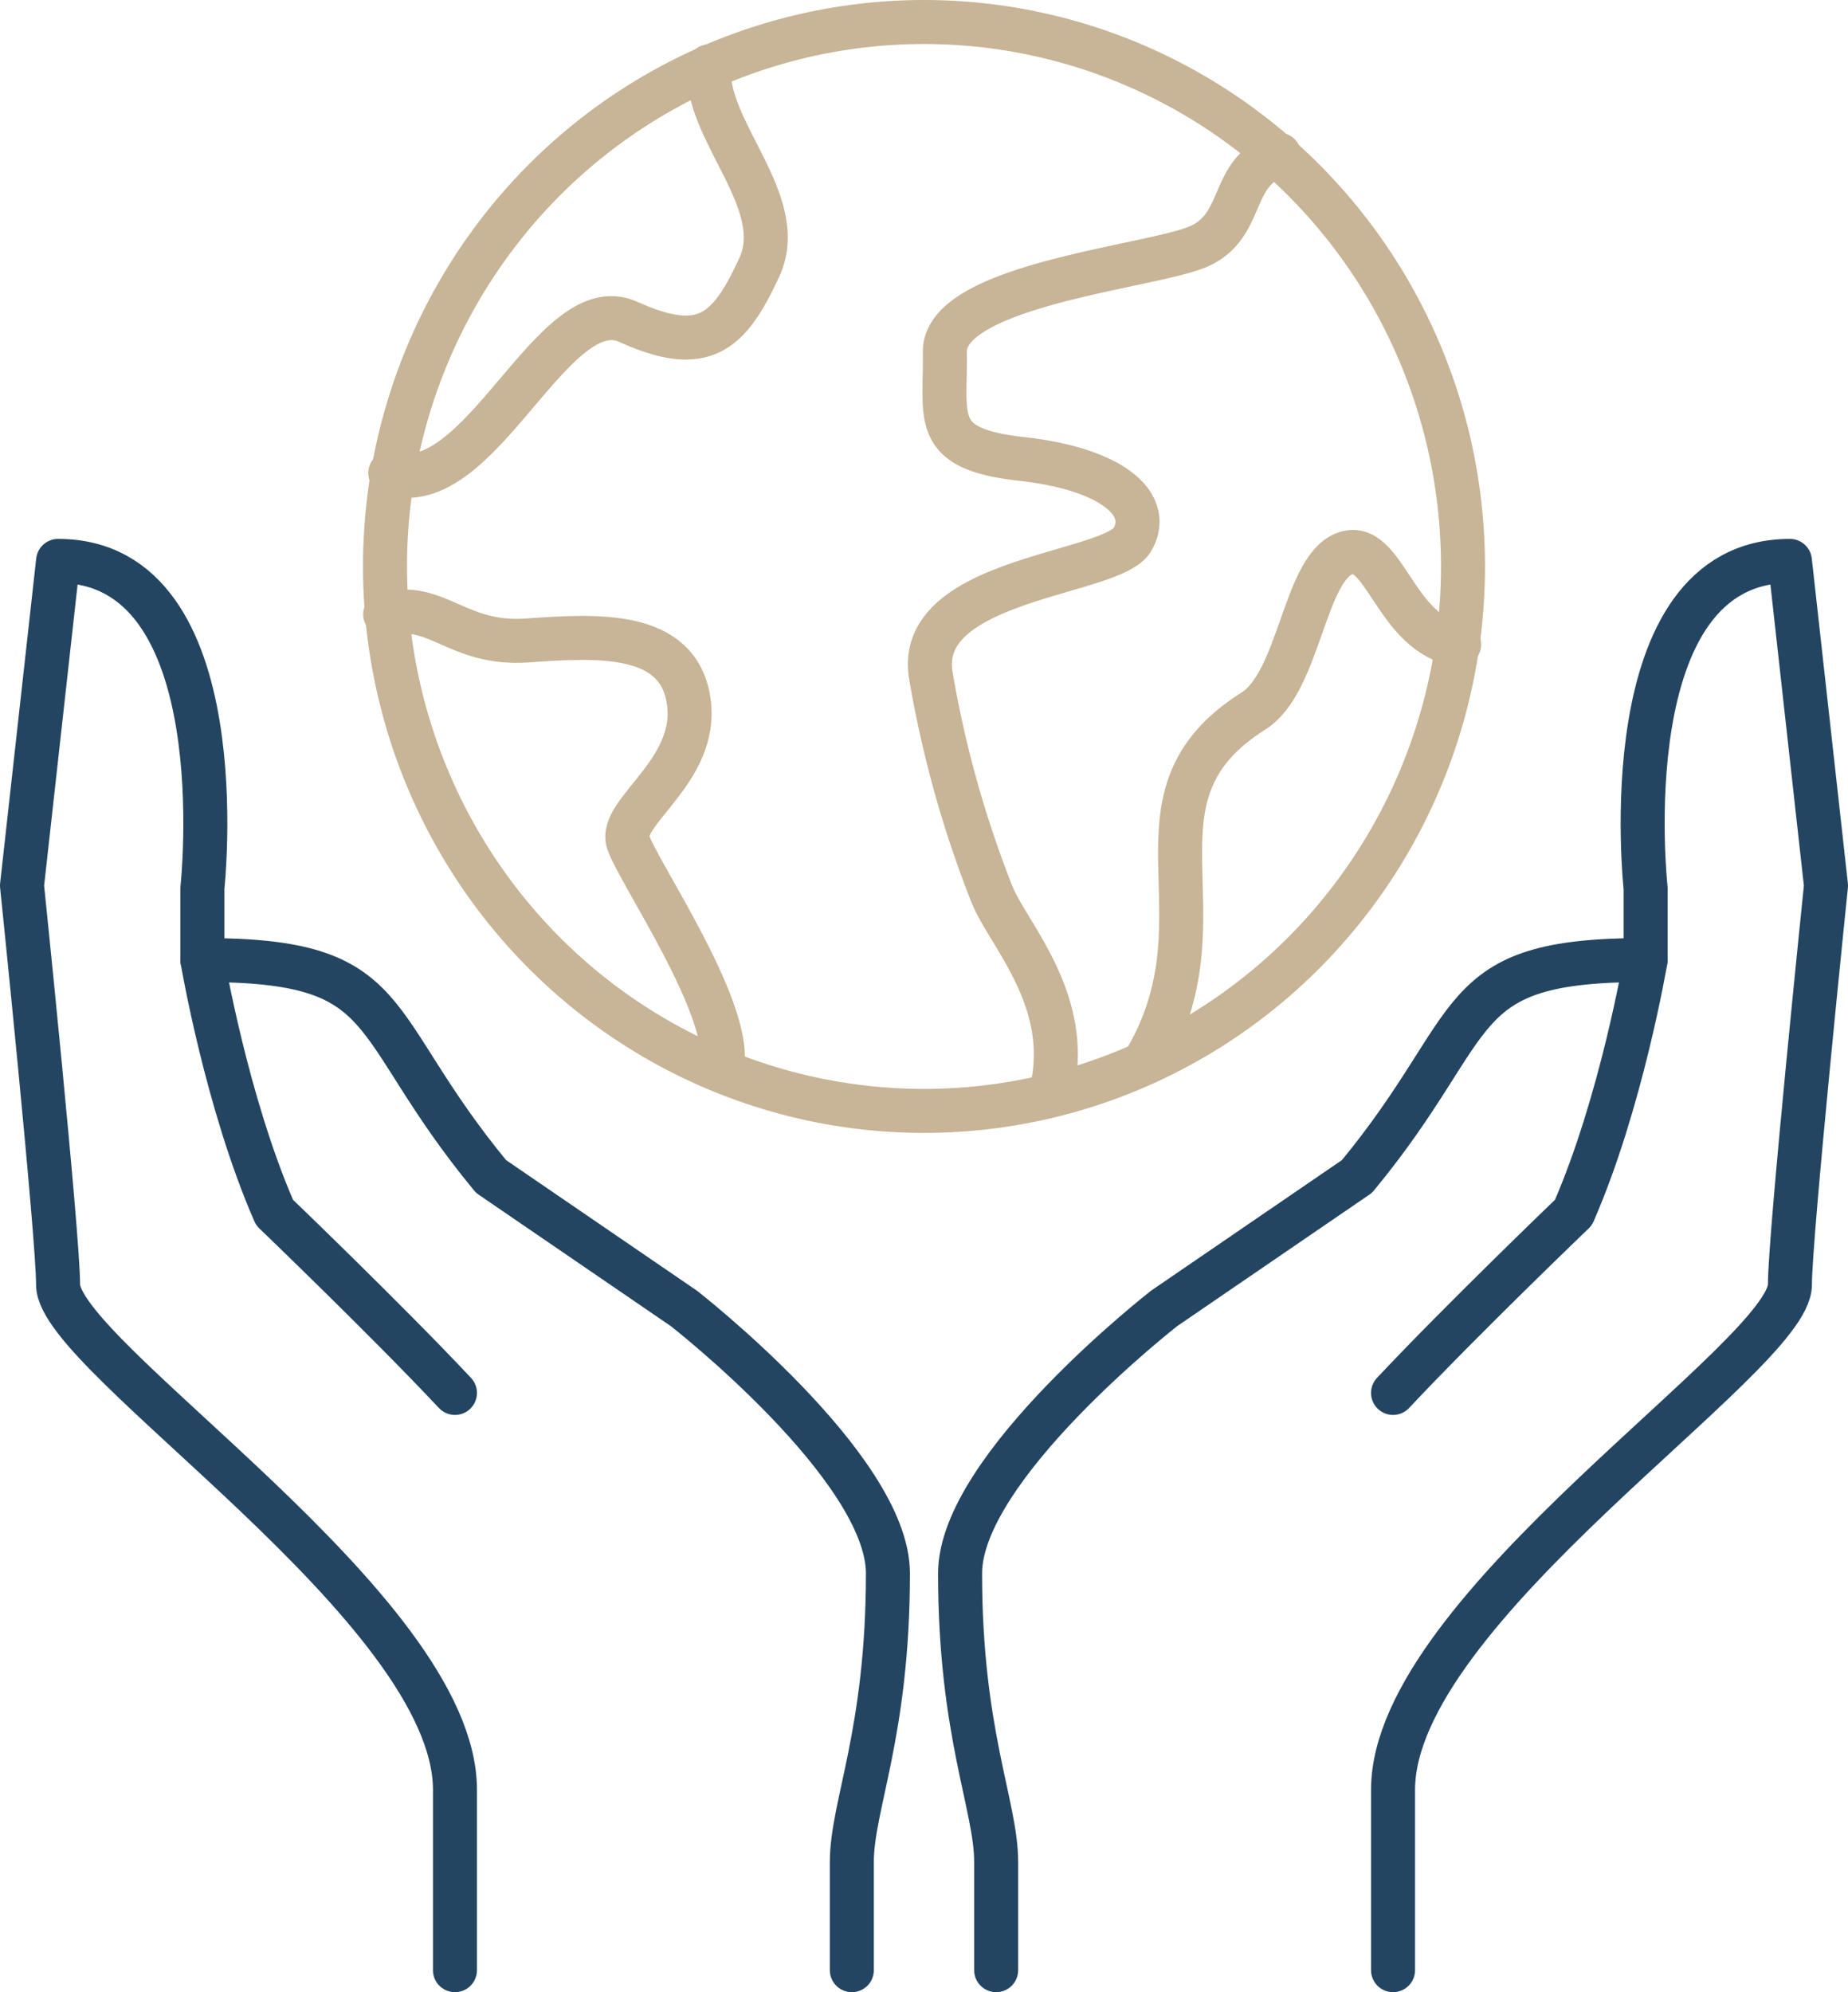 <svg xmlns="http://www.w3.org/2000/svg" width="168" height="181.12" viewBox="0 0 168 181.12">
  <g id="EUR_Customers-choose-a-better-future_" data-name="EUR_Customers-choose-a-better-future " transform="translate(-1273 -653)">
    <g id="Group_47766" data-name="Group 47766" transform="translate(1275 655)">
      <path id="Path_12204" data-name="Path 12204" d="M1408.28,876.84V867c0-5.125-3.28-11.685-3.28-26.24,0-9.635,18.552-24.087,18.552-24.087l17.528-11.993c11.685-14.145,8.2-19.68,26.24-19.68,0,0-2.191,12.972-6.56,22.96,0,0-10.25,9.84-16.4,16.4" transform="translate(-1319.72 -699.72)" fill="none" stroke="#234562" stroke-linecap="round" stroke-linejoin="round" stroke-width="4"/>
      <path id="Path_12205" data-name="Path 12205" d="M1487.96,765.973v-6.56s-3.28-29.725,13.12-29.725l3.28,29.52s-3.28,31.768-3.28,36.285c0,6.56-36.08,29.411-36.08,45.92v16.4" transform="translate(-1340.36 -680.693)" fill="none" stroke="#234562" stroke-linecap="round" stroke-linejoin="round" stroke-width="4"/>
      <path id="Path_12206" data-name="Path 12206" d="M1359.04,876.84V867c0-5.125,3.28-11.685,3.28-26.24,0-9.635-18.552-24.087-18.552-24.087L1326.24,804.68c-11.685-14.145-8.2-19.68-26.24-19.68,0,0,2.191,12.972,6.56,22.96,0,0,10.25,9.84,16.4,16.4" transform="translate(-1283.6 -699.72)" fill="none" stroke="#234562" stroke-linecap="round" stroke-linejoin="round" stroke-width="4"/>
      <path id="Path_12207" data-name="Path 12207" d="M1291.4,765.973v-6.56s3.28-29.725-13.12-29.725l-3.28,29.52s3.28,31.768,3.28,36.285c0,6.56,36.08,29.411,36.08,45.92v16.4" transform="translate(-1275 -680.693)" fill="none" stroke="#234562" stroke-linecap="round" stroke-linejoin="round" stroke-width="4"/>
      <ellipse id="Ellipse_20" data-name="Ellipse 20" cx="49" cy="49.5" rx="49" ry="49.5" transform="translate(33)" fill="none" stroke="#c8b496" stroke-linecap="round" stroke-linejoin="round" stroke-width="4"/>
    </g>
    <path id="Path_12208" data-name="Path 12208" d="M1355.023,661.144c-.484,5.81,7.309,12.319,4.559,18.278s-5.043,8.068-11.918,4.951-13.464,16.413-21.63,13.753" transform="translate(-17.556 -2.114)" fill="none" stroke="#c8b496" stroke-linecap="round" stroke-linejoin="round" stroke-width="4"/>
    <path id="Path_12209" data-name="Path 12209" d="M1325.331,736.962c4.672-1.292,6.506,2.833,12.923,2.375s13.719-.886,14.668,5.5-6.418,10.084-5.5,12.835,9.331,14.946,8.562,20.308" transform="translate(-17.314 -28.108)" fill="none" stroke="#c8b496" stroke-linecap="round" stroke-linejoin="round" stroke-width="4"/>
    <path id="Path_12210" data-name="Path 12210" d="M1432.562,673.4c-4.625,1.528-2.975,6.57-7.467,8.4s-23.011,3.484-22.919,9.535-1.284,8.8,6.968,9.717,11.918,4.126,10.084,7.334-19.711,3.484-18.336,12.285a99.387,99.387,0,0,0,5.5,19.8c1.375,3.667,7.374,9.609,5.52,17.869" transform="translate(-43.281 -6.33)" fill="none" stroke="#c8b496" stroke-linecap="round" stroke-linejoin="round" stroke-width="4"/>
    <path id="Path_12211" data-name="Path 12211" d="M1459.328,736.861c-5.865-.825-6.782-9.717-10.449-8.251s-4.073,11.671-8.251,14.3c-12.377,7.793-2.2,18.244-9.581,31.354" transform="translate(-53.68 -25.266)" fill="none" stroke="#c8b496" stroke-linecap="round" stroke-linejoin="round" stroke-width="4"/>
  </g>
</svg>
